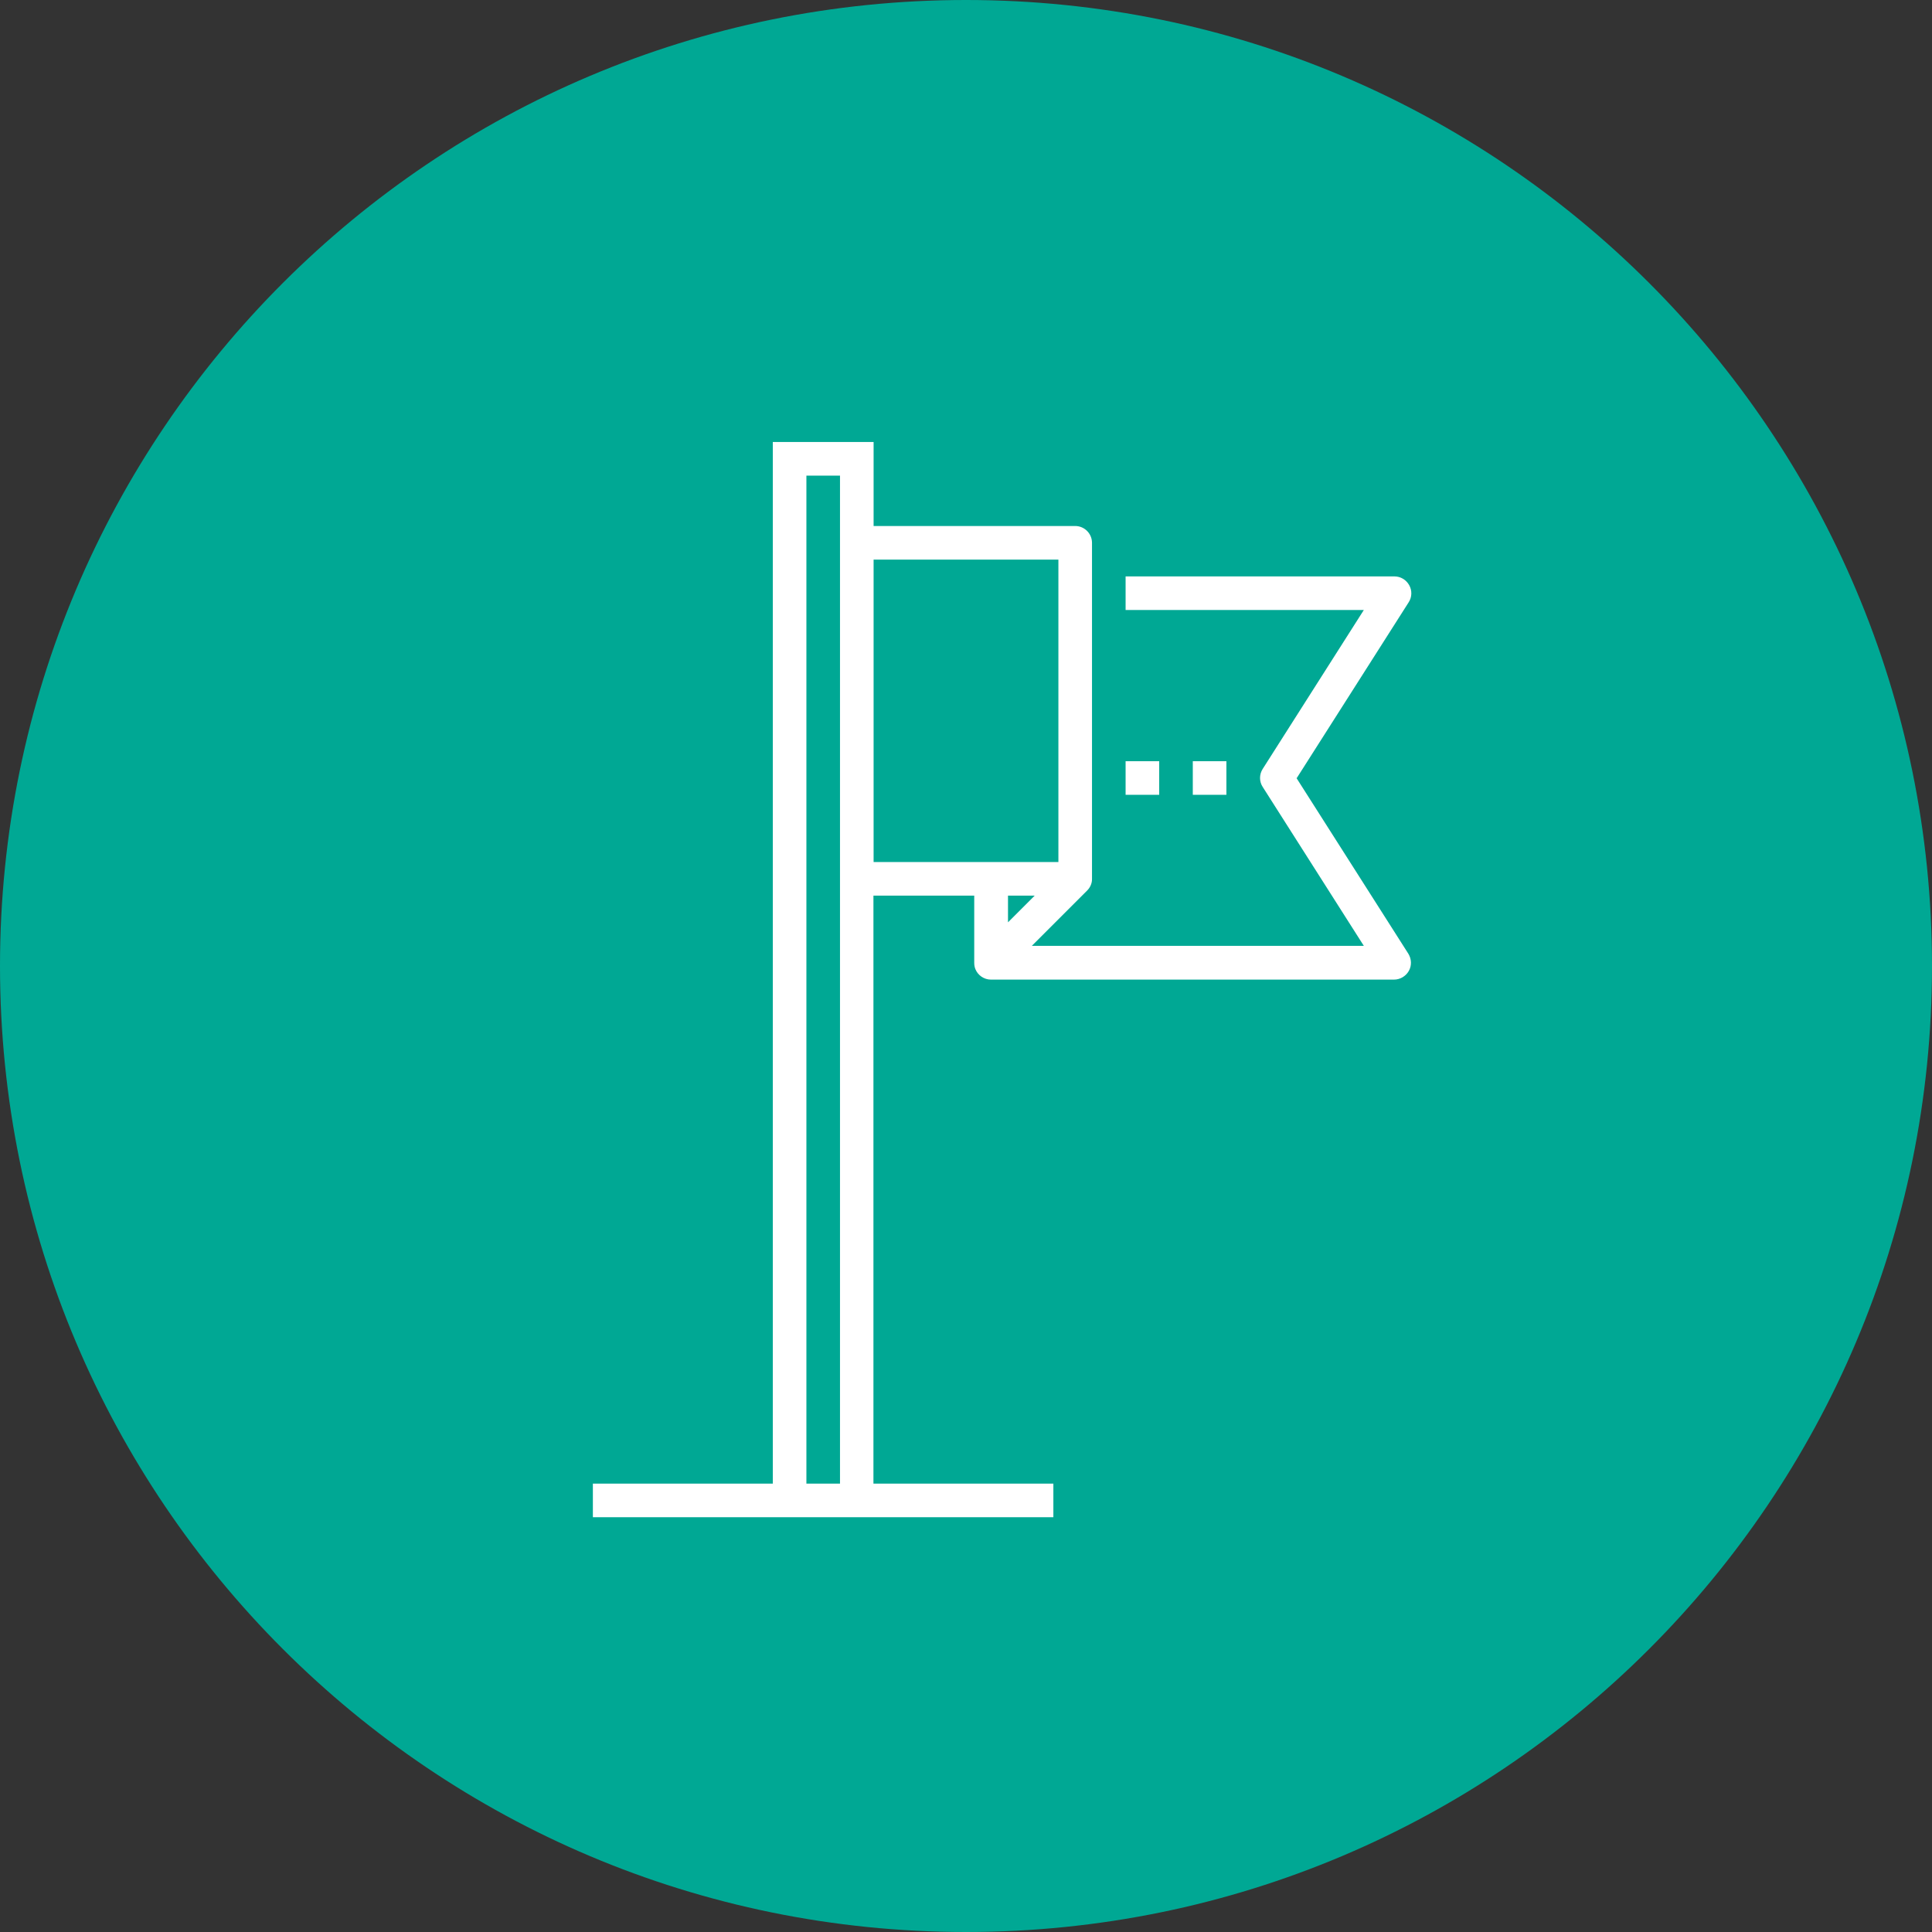 <?xml version="1.0" encoding="UTF-8"?> <svg xmlns="http://www.w3.org/2000/svg" id="Layer_1" viewBox="0 0 115 115"><rect x="0" y="0" width="115" height="115" fill="#333333" stroke="none"/><defs><style> .cls-1 { fill: #fff; } .cls-2 { fill: #00a894; fill-rule: evenodd; } </style></defs><path class="cls-2" d="M57.5,0c31.76,0,57.5,25.74,57.5,57.5s-25.74,57.5-57.5,57.5S0,89.26,0,57.5,25.74,0,57.5,0Z"></path><g><path class="cls-1" d="M77.19,46.31l6.66-10.46c.2-.31.21-.7.03-1.02-.18-.32-.51-.52-.88-.52h-16v2h14.18l-6.02,9.46c-.21.33-.21.75,0,1.07l6.02,9.46h-19.76l3.29-3.29c.19-.19.3-.45.29-.71v-19.99c0-.55-.45-1-1-1h-12v-5h-6v62h-10.71v2h27.41v-2h-10.71v-35h6v4h0c0,.13.02.26.07.38.15.37.52.62.92.62h24c.36,0,.7-.2.88-.52.18-.32.16-.71-.03-1.02l-6.66-10.46ZM48,88.31V28.31h2v60h-2ZM52,33.31h11v18h-11v-18ZM61.59,53.31l-1.59,1.59v-1.59h1.59Z"></path><rect class="cls-1" x="71" y="45.31" width="2" height="2"></rect><rect class="cls-1" x="67" y="45.31" width="2" height="2"></rect></g></svg> 